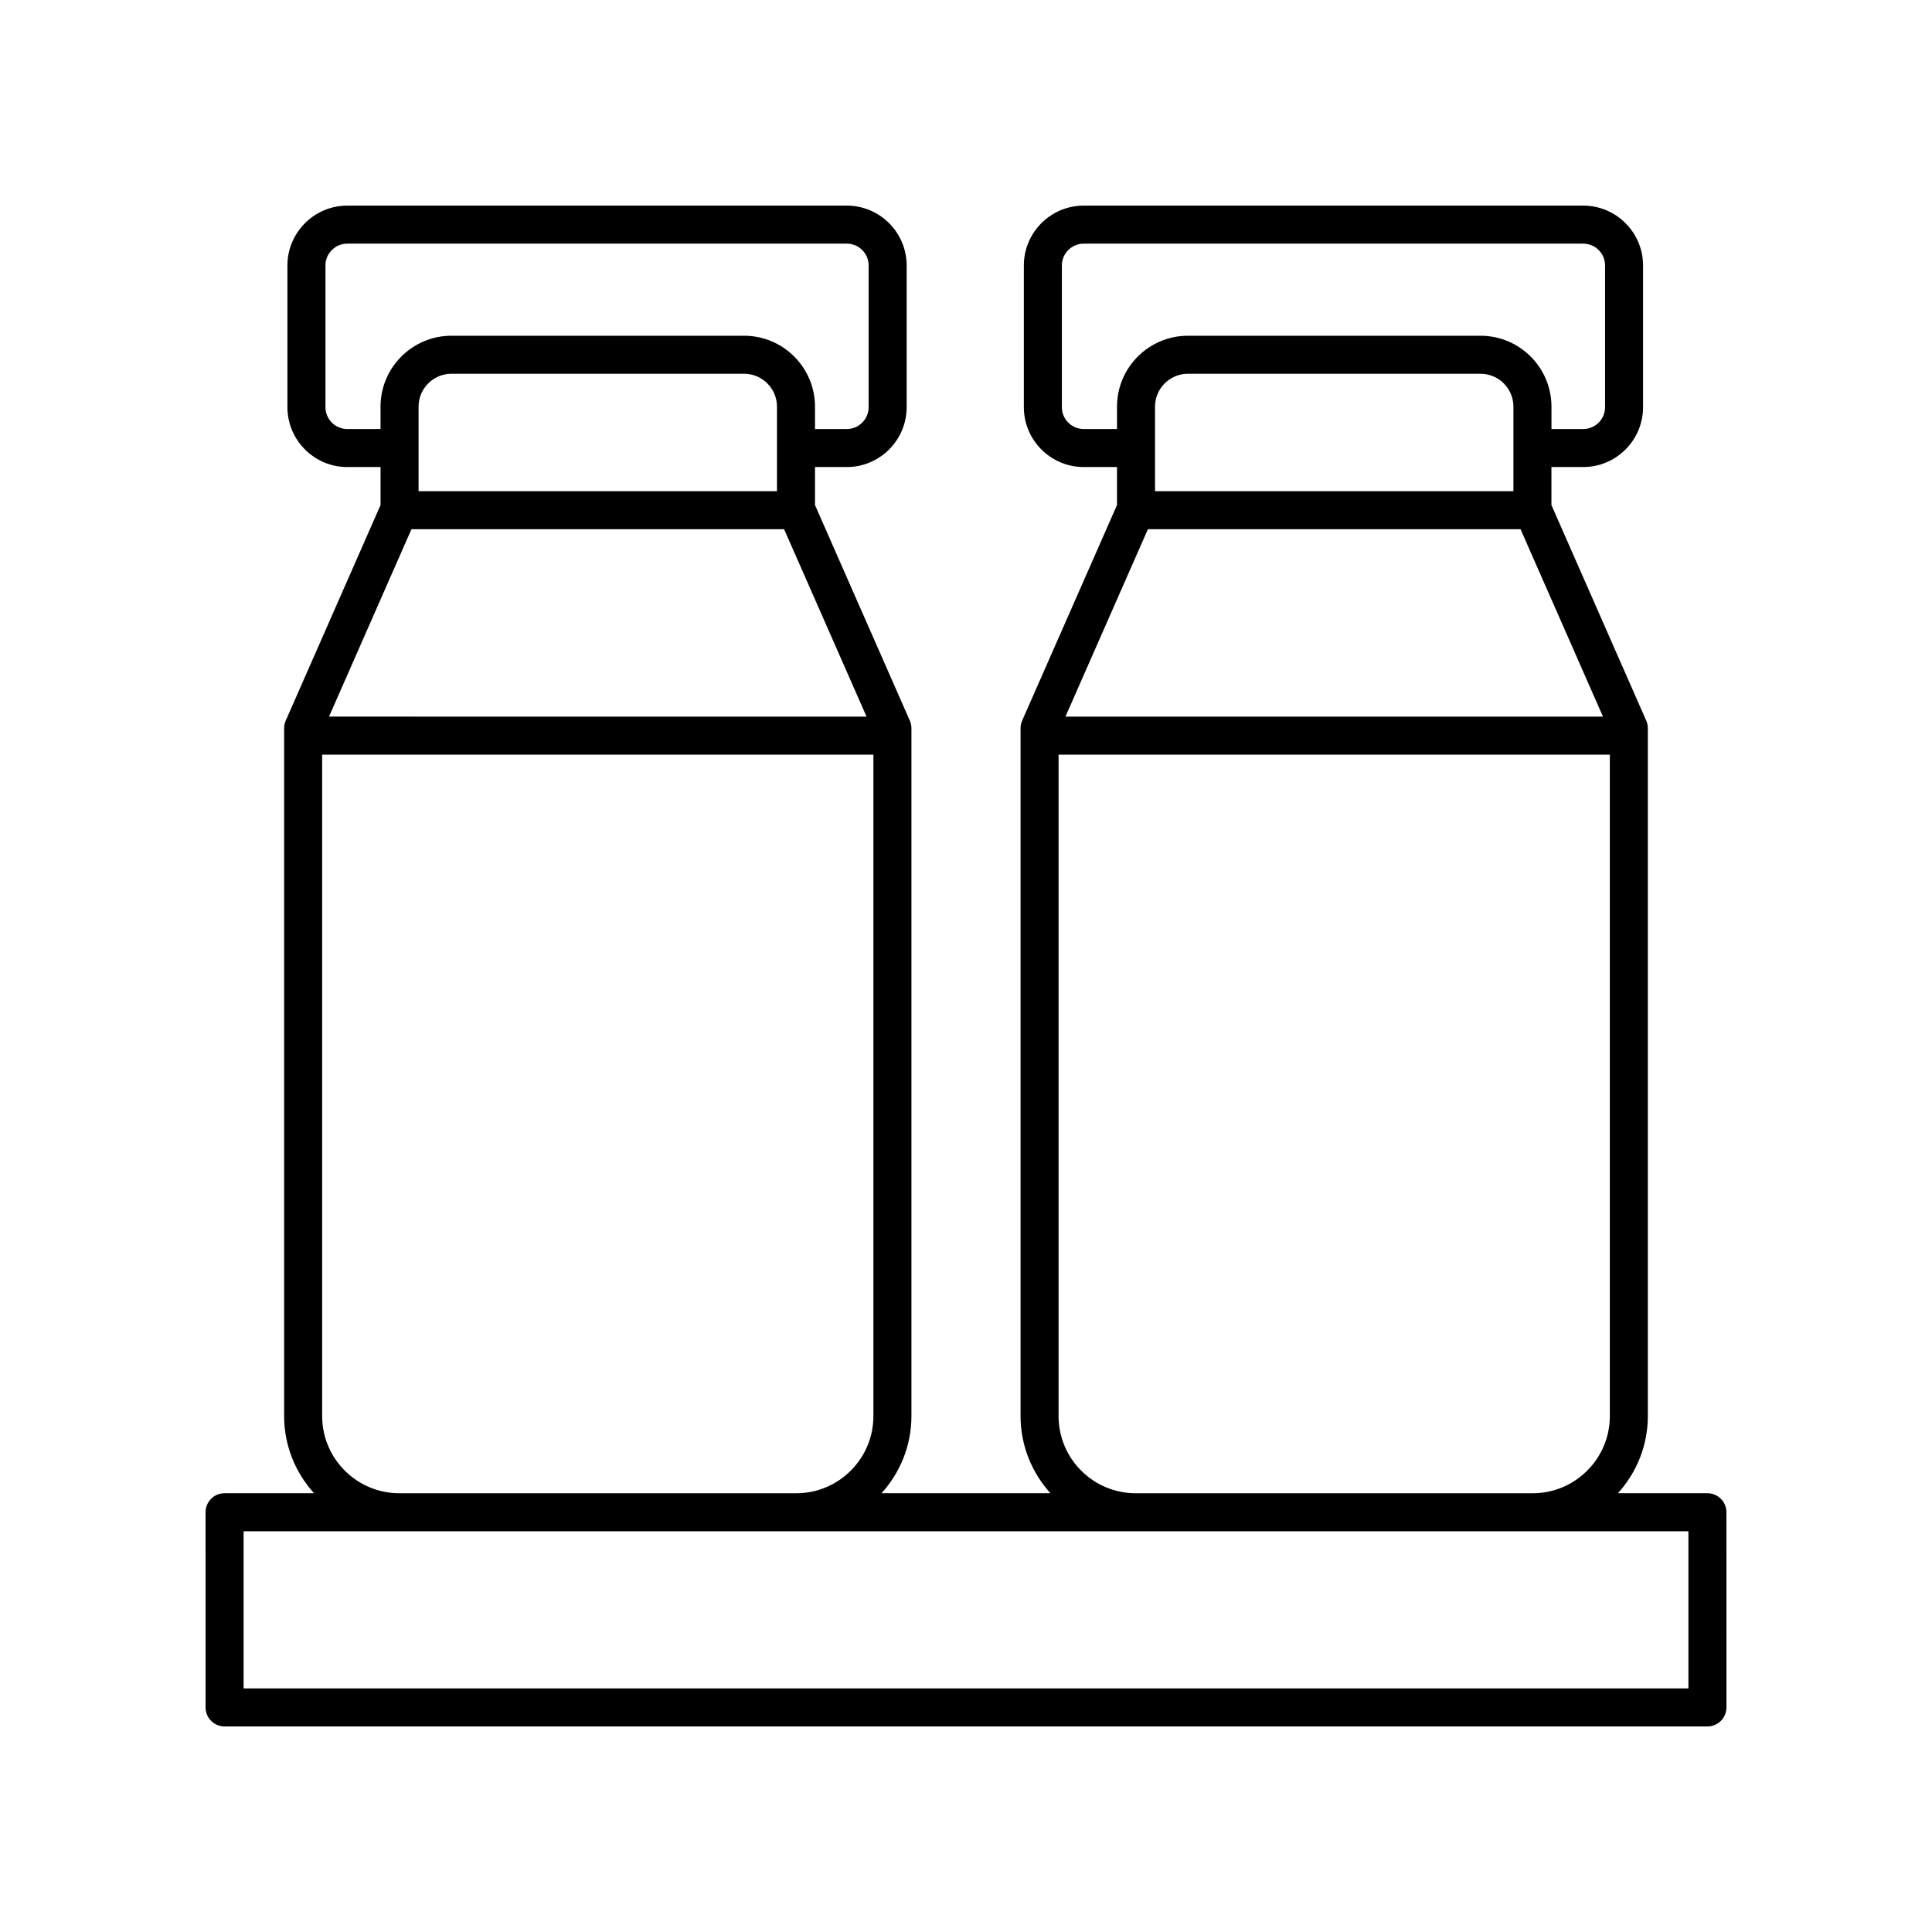 <?xml version="1.0" encoding="UTF-8"?>
<!-- The Best Svg Icon site in the world: iconSvg.co, Visit us! https://iconsvg.co -->
<svg fill="#000000" width="800px" height="800px" version="1.1" viewBox="144 144 512 512" xmlns="http://www.w3.org/2000/svg">
 <path d="m596.48 539.72h-23.711c4.906-5.418 7.926-12.578 7.926-20.449v-182.28c0-0.699-0.148-1.387-0.43-2.027l-25.121-57.121v-10.07h8.418c8.746 0 15.867-7.121 15.867-15.867v-37.551c0-8.746-7.121-15.867-15.867-15.867h-132.36c-8.754 0-15.871 7.121-15.871 15.867v37.551c0 8.746 7.121 15.867 15.871 15.867h8.812v10.07l-25.125 57.121c-0.281 0.641-0.43 1.328-0.43 2.027v182.28c0 7.871 3.019 15.031 7.926 20.449h-44.773c4.906-5.418 7.926-12.578 7.926-20.449v-182.28c0-0.699-0.148-1.387-0.43-2.027l-25.125-57.121v-10.07h8.422c8.746 0 15.867-7.121 15.867-15.867v-37.551c0-8.746-7.121-15.867-15.867-15.867h-132.37c-8.746 0-15.867 7.121-15.867 15.867v37.551c0 8.746 7.121 15.867 15.867 15.867h8.812v10.07l-25.121 57.121c-0.281 0.641-0.43 1.328-0.43 2.027v182.28c0 7.871 3.019 15.031 7.926 20.449h-23.711c-2.785 0-5.039 2.254-5.039 5.039l0.004 51.727c0 2.785 2.254 5.039 5.039 5.039h392.97c2.785 0 5.039-2.254 5.039-5.039l-0.004-51.73c0-2.785-2.254-5.035-5.039-5.035zm-146.39-265.55v-22.395c0-4.812 3.91-8.723 8.719-8.723h77.543c4.812 0 8.723 3.91 8.723 8.723v22.395zm-18.887-16.473c-3.199 0-5.797-2.598-5.797-5.789v-37.551c0-3.191 2.598-5.789 5.797-5.789h132.37c3.191 0 5.789 2.598 5.789 5.789v37.551c0 3.191-2.598 5.789-5.789 5.789h-8.418v-5.922c0-10.367-8.434-18.801-18.801-18.801h-77.543c-10.363 0-18.793 8.434-18.793 18.801v5.922zm17 26.551h98.758l21.844 49.668-142.45-0.004zm-23.668 235.03v-175.29h146.09v175.29c0 11.277-9.172 20.449-20.449 20.449h-105.2c-11.273 0-20.445-9.172-20.445-20.449zm-169.61-245.11v-22.395c0-4.812 3.91-8.723 8.723-8.723h77.543c4.809 0 8.719 3.91 8.719 8.723v22.395zm-18.887-16.473c-3.191 0-5.789-2.598-5.789-5.789v-37.551c0-3.191 2.598-5.789 5.789-5.789h132.37c3.191 0 5.789 2.598 5.789 5.789v37.551c0 3.191-2.598 5.789-5.789 5.789h-8.422v-5.922c0-10.367-8.434-18.801-18.793-18.801h-77.547c-10.367 0-18.801 8.434-18.801 18.801v5.922zm17 26.551h98.758l21.848 49.668-142.45-0.004zm-23.664 235.03v-175.29h146.09v175.29c0 11.277-9.172 20.449-20.449 20.449h-105.19c-11.277 0-20.449-9.172-20.449-20.449zm362.07 72.176h-382.89v-41.652h382.89z"/>
</svg>